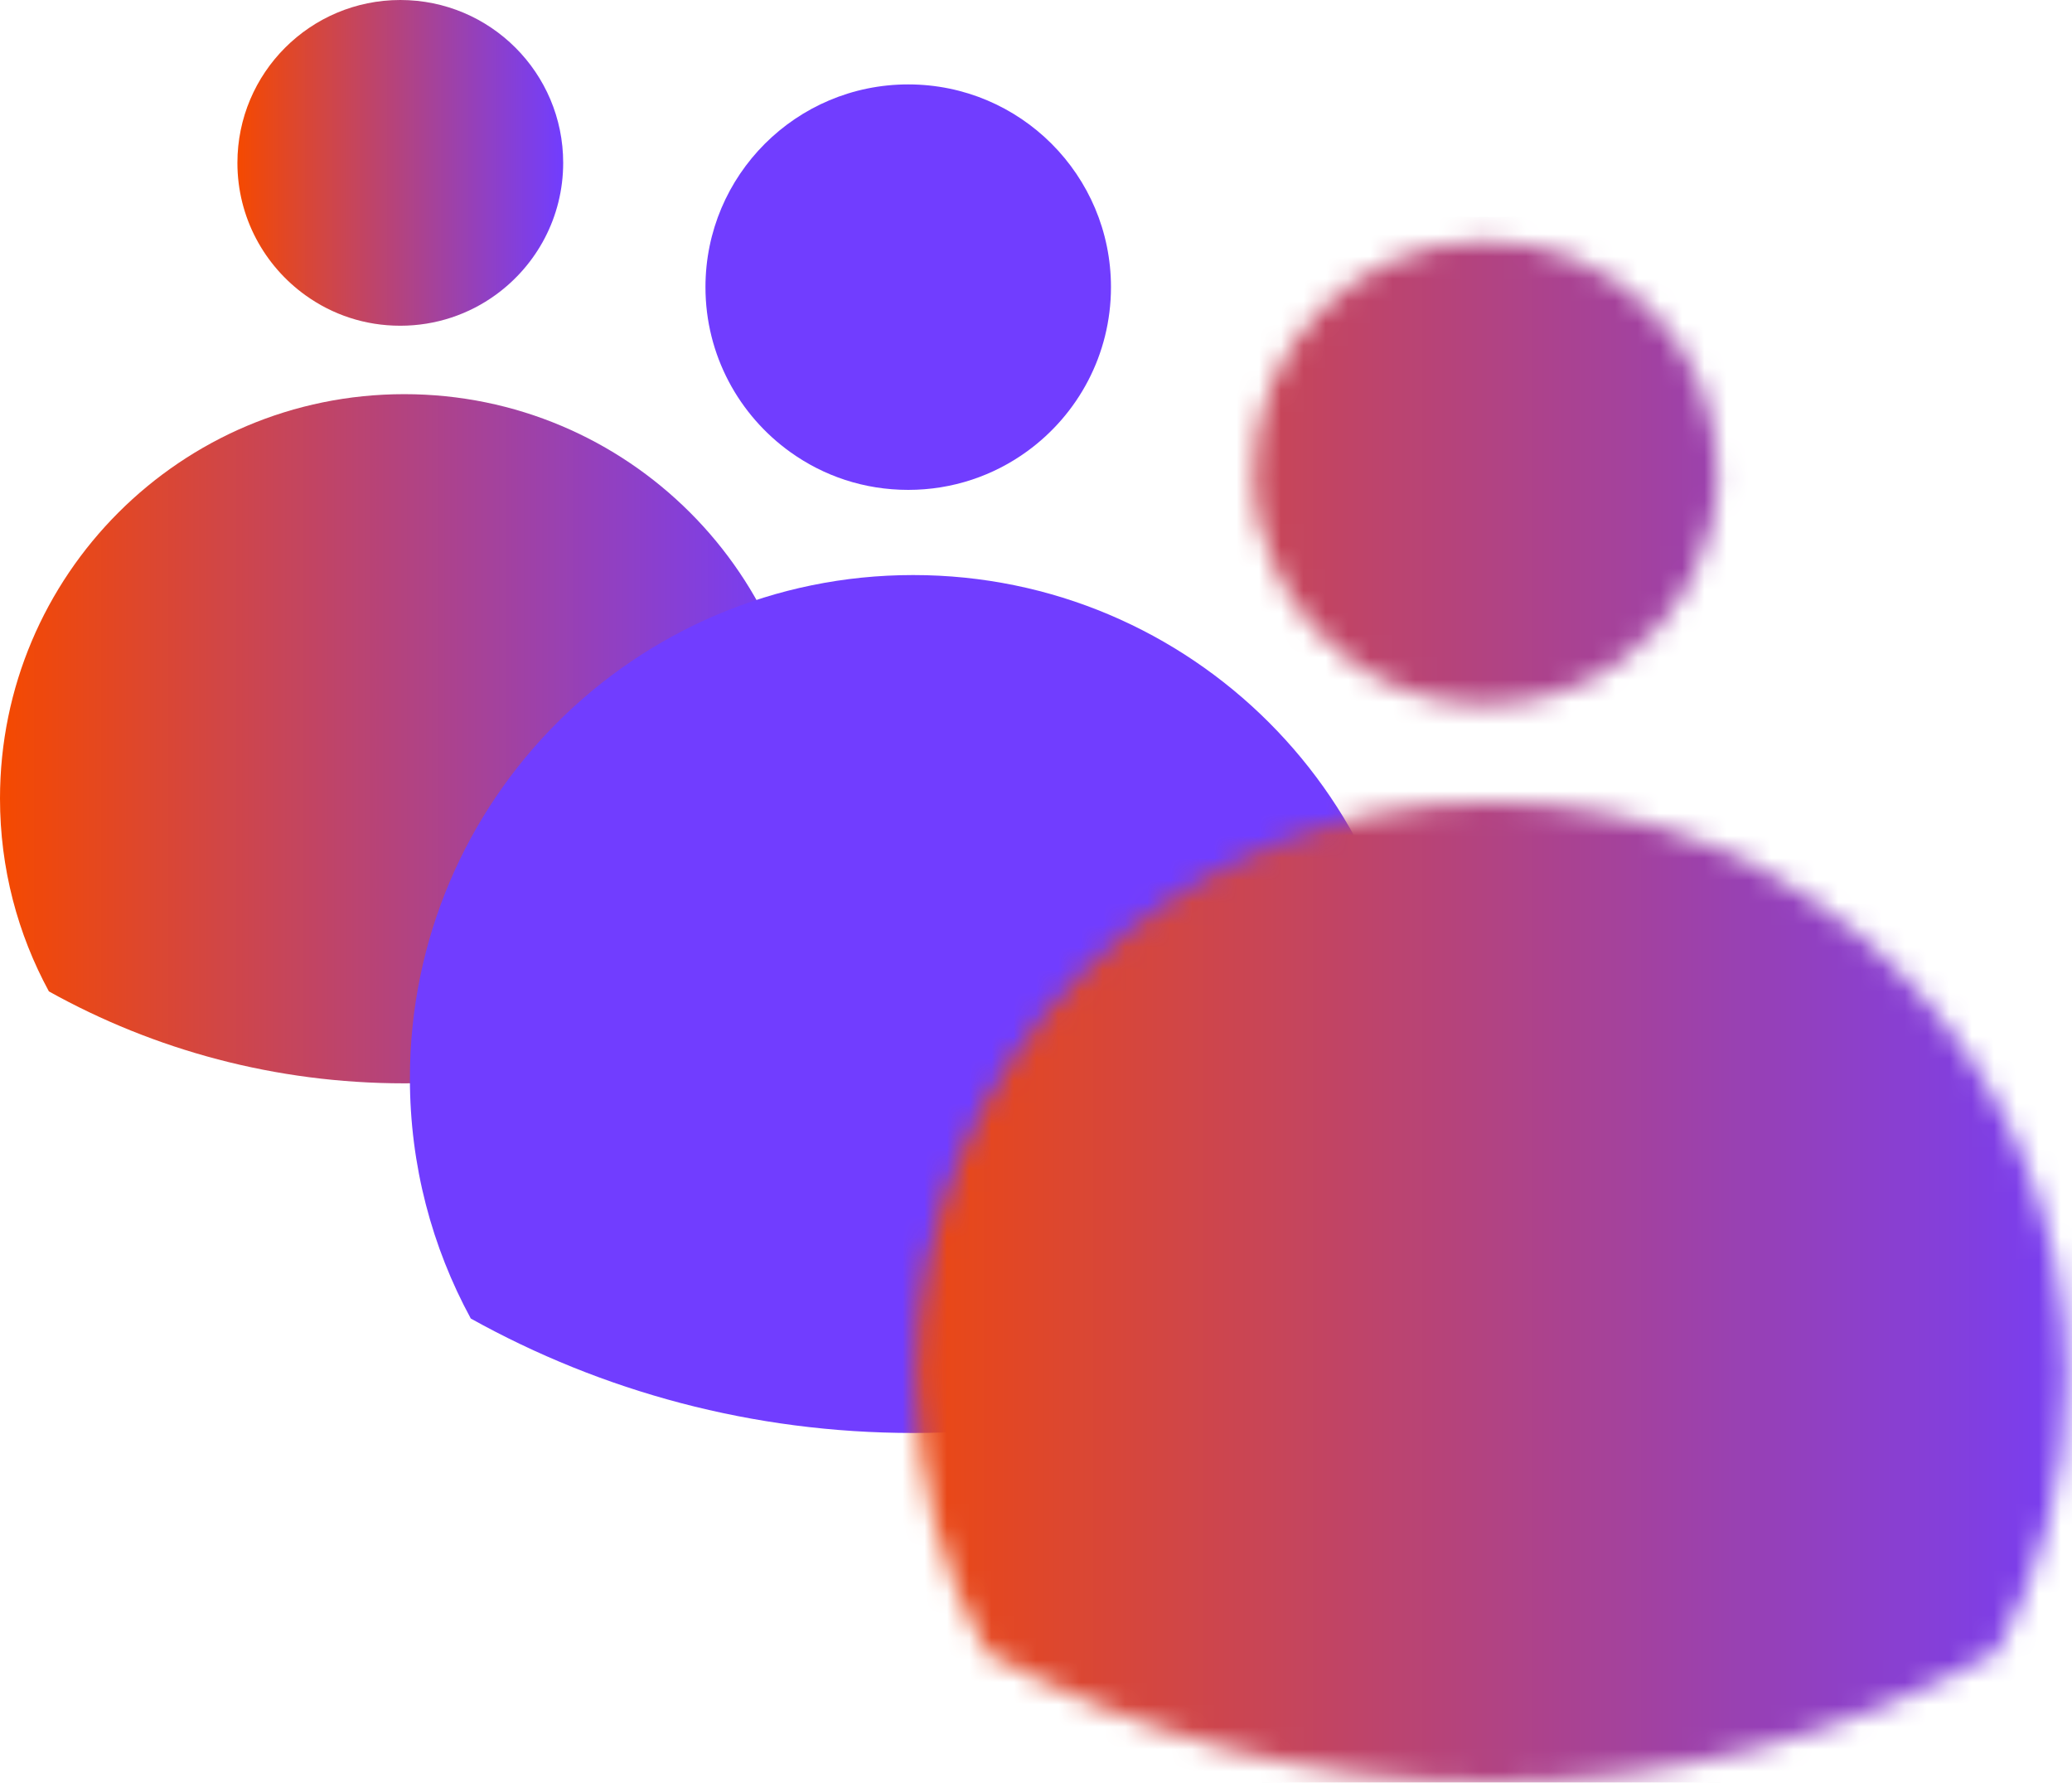 <svg width="93" height="80" viewBox="0 0 93 80" fill="none" xmlns="http://www.w3.org/2000/svg">
<path d="M25.278 7.306C25.278 9.743 24.086 11.9 22.254 13.229C21.05 14.104 19.567 14.618 17.968 14.618C16.369 14.618 14.918 14.116 13.724 13.261C11.869 11.935 10.656 9.763 10.656 7.309C10.656 3.271 13.93 0 17.968 0C22.007 0 25.278 3.274 25.278 7.309V7.306Z" fill="url(#paint0_linear_8736_13447)"/>
<path d="M36.288 35.834C36.288 38.971 35.494 41.919 34.092 44.492C29.371 47.121 23.931 48.618 18.145 48.618C12.36 48.618 6.92 47.121 2.195 44.492C0.797 41.919 0 38.971 0 35.834C0 25.812 8.123 17.689 18.145 17.689C28.167 17.689 36.288 25.812 36.288 35.834Z" fill="url(#paint1_linear_8736_13447)"/>
<path d="M49.865 12.883C49.865 15.916 48.382 18.601 46.101 20.255C44.603 21.345 42.757 21.985 40.767 21.985C38.776 21.985 36.97 21.359 35.482 20.295C33.173 18.645 31.664 15.941 31.664 12.886C31.664 7.859 35.739 3.788 40.767 3.788C45.794 3.788 49.865 7.863 49.865 12.886V12.883Z" fill="#713DFF"/>
<path d="M63.571 48.395C63.571 52.3 62.583 55.97 60.838 59.173C54.96 62.445 48.189 64.309 40.986 64.309C33.784 64.309 27.012 62.445 21.131 59.173C19.39 55.97 18.398 52.3 18.398 48.395C18.398 35.92 28.511 25.807 40.986 25.807C53.462 25.807 63.571 35.92 63.571 48.395Z" fill="#713DFF"/>
<mask id="mask0_8736_13447" style="mask-type:alpha" maskUnits="userSpaceOnUse" x="41" y="10" width="52" height="70">
<path d="M77.092 21.218C77.092 24.684 75.396 27.754 72.79 29.645C71.077 30.89 68.967 31.622 66.692 31.622C64.416 31.622 62.352 30.906 60.652 29.69C58.012 27.804 56.287 24.713 56.287 21.222C56.287 15.475 60.945 10.821 66.692 10.821C72.438 10.821 77.092 15.479 77.092 21.222V21.218Z" fill="white"/>
<path d="M92.757 61.81C92.757 66.273 91.627 70.468 89.633 74.13C82.915 77.869 75.175 80 66.942 80C58.709 80 50.969 77.869 44.246 74.13C42.257 70.468 41.123 66.273 41.123 61.81C41.123 47.55 52.682 35.991 66.942 35.991C81.202 35.991 92.757 47.55 92.757 61.81Z" fill="white"/>
</mask>
<g mask="url(#mask0_8736_13447)">
<rect x="36.793" y="9.739" width="58.977" height="70.88" fill="url(#paint2_linear_8736_13447)"/>
</g>
<defs>
<linearGradient id="paint0_linear_8736_13447" x1="10.656" y1="7.309" x2="25.278" y2="7.309" gradientUnits="userSpaceOnUse">
<stop stop-color="#F54900"/>
<stop offset="1" stop-color="#713DFF"/>
</linearGradient>
<linearGradient id="paint1_linear_8736_13447" x1="0" y1="33.153" x2="36.288" y2="33.153" gradientUnits="userSpaceOnUse">
<stop stop-color="#F54900"/>
<stop offset="1" stop-color="#713DFF"/>
</linearGradient>
<linearGradient id="paint2_linear_8736_13447" x1="36.793" y1="45.179" x2="95.77" y2="45.179" gradientUnits="userSpaceOnUse">
<stop stop-color="#F54900"/>
<stop offset="1" stop-color="#713DFF"/>
</linearGradient>
</defs>
</svg>
